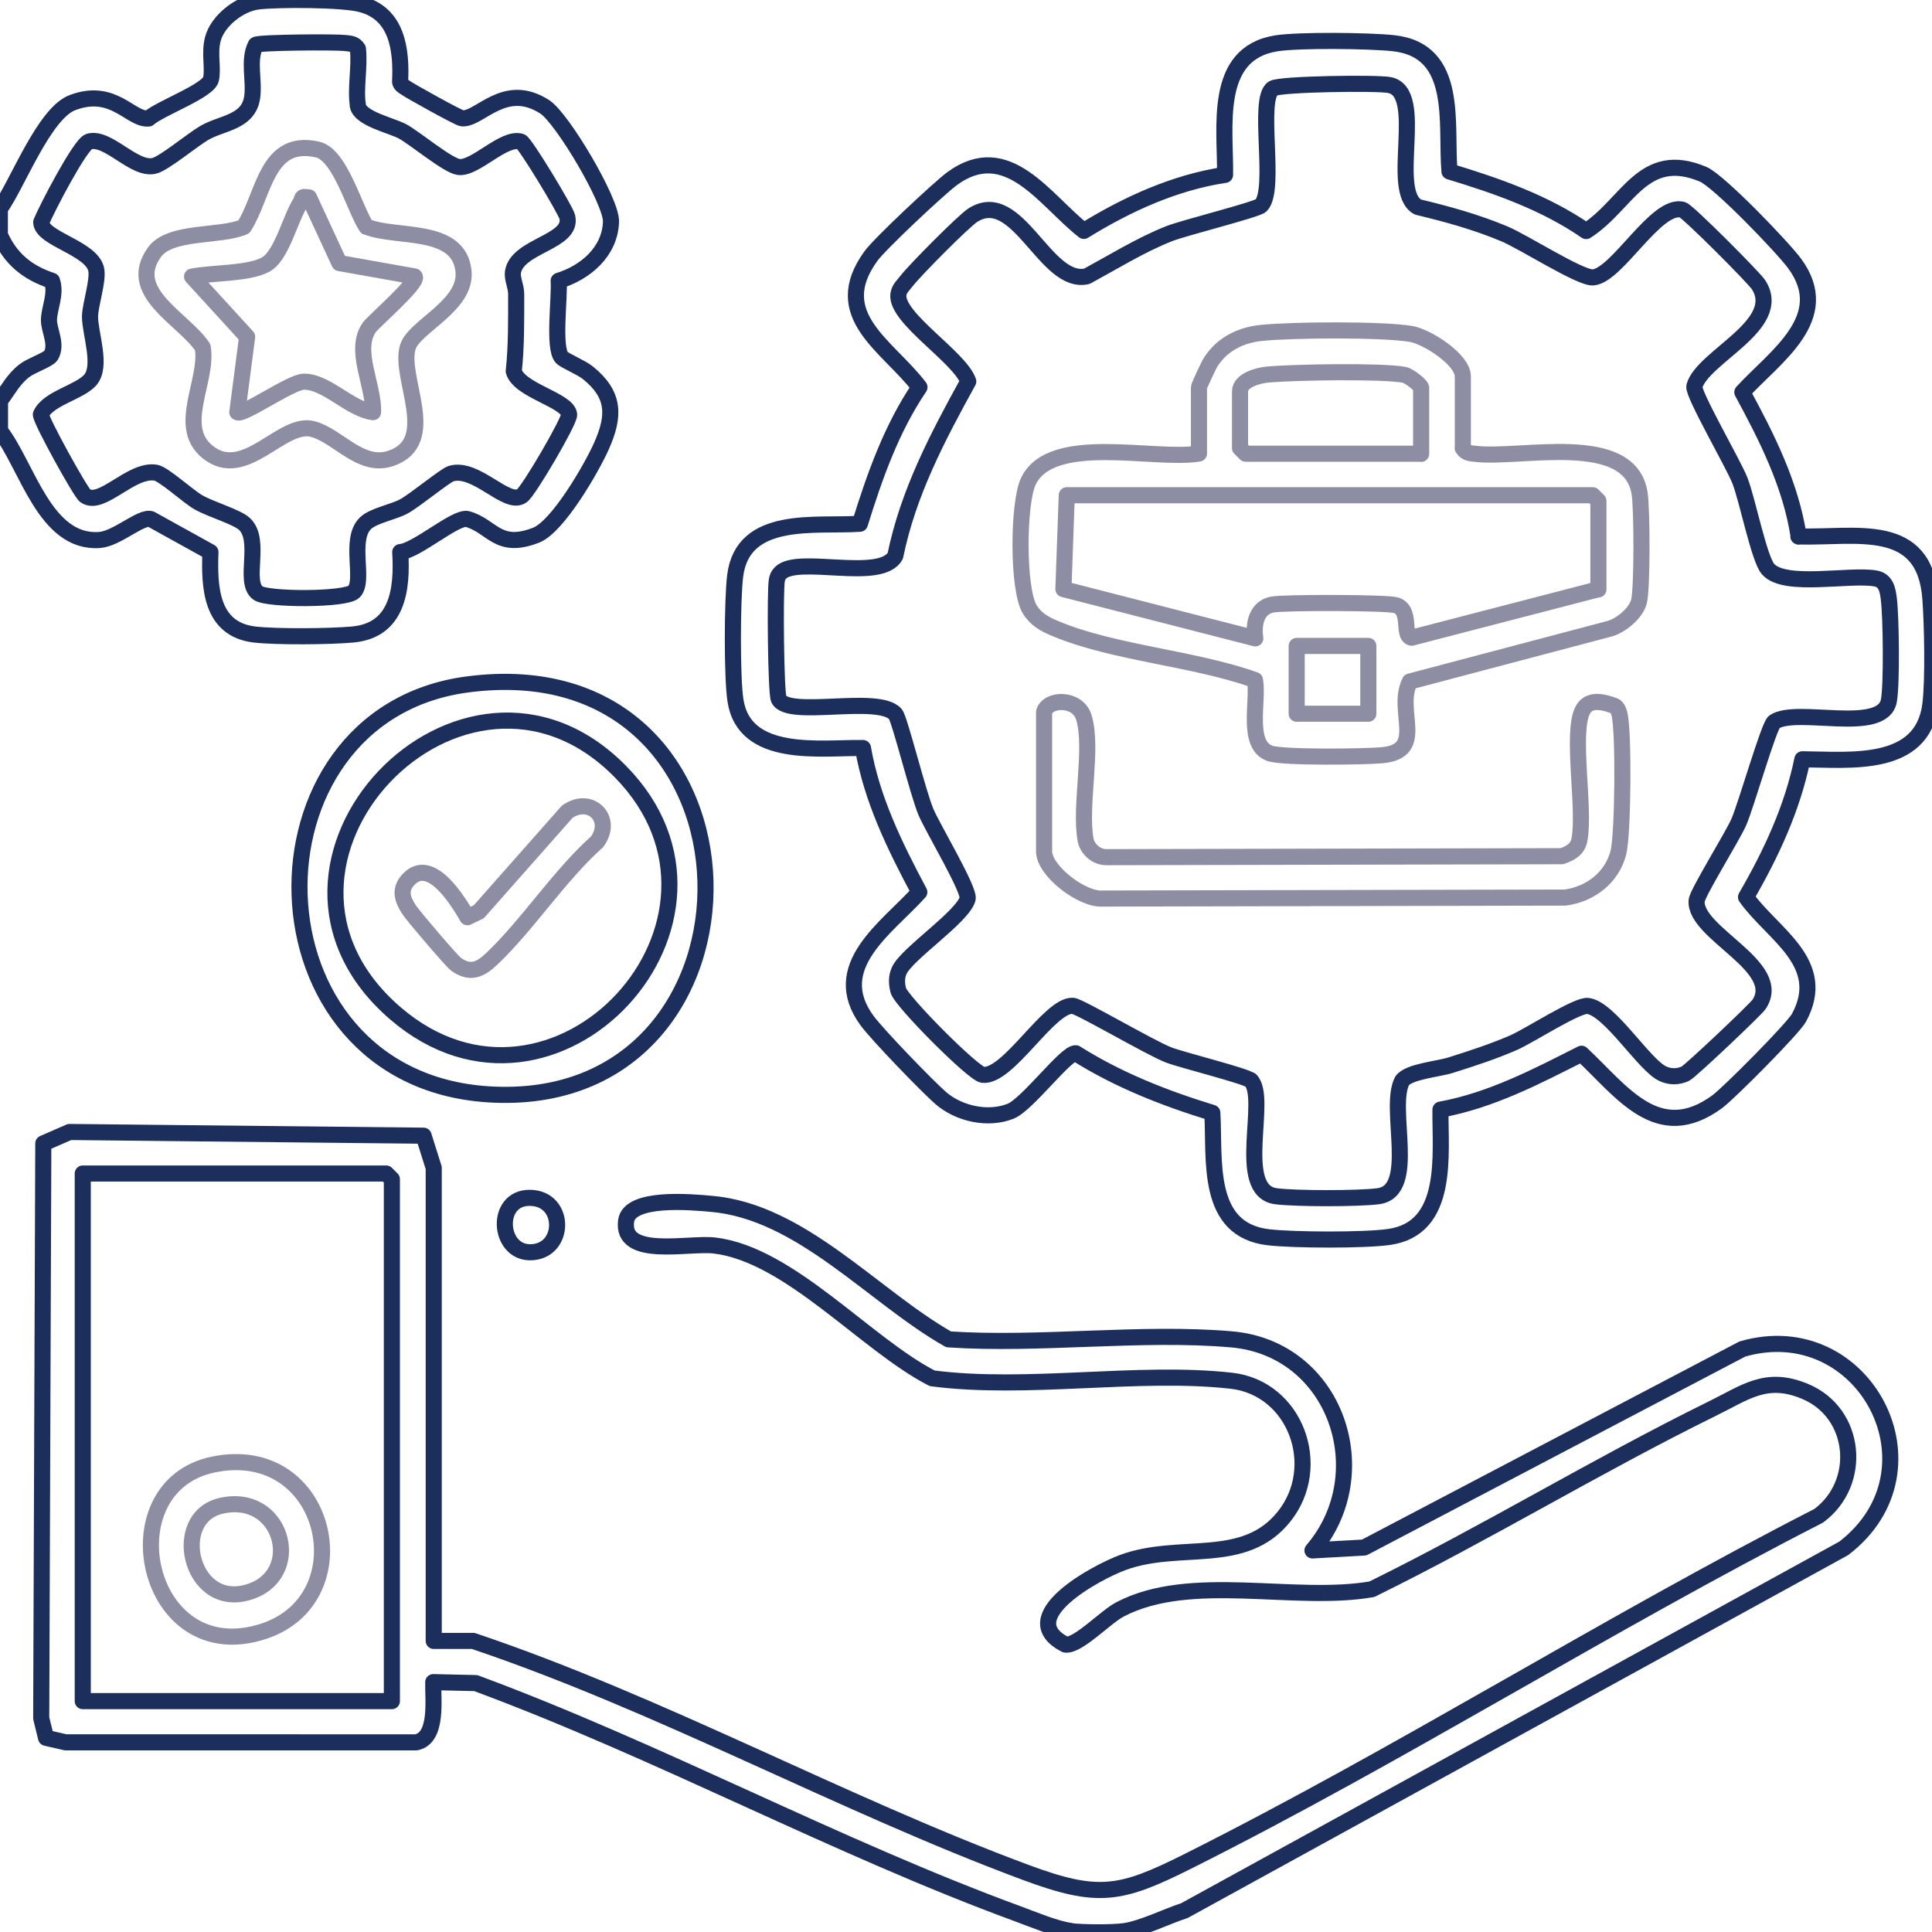<?xml version="1.0" encoding="UTF-8"?>
<svg id="Layer_1" xmlns="http://www.w3.org/2000/svg" version="1.1" viewBox="0 0 120 120">
  <!-- Generator: Adobe Illustrator 29.6.0, SVG Export Plug-In . SVG Version: 2.1.1 Build 207)  -->
  <defs>
    <style>
      .st0 {
        stroke: #8d8ea3;
      }

      .st0, .st1 {
        fill: none;
        stroke-linejoin: round;
      }

      .st1 {
        stroke: #1c2e5b;
      }
    </style>
  </defs>
  <path class="st1" d="M66.49,119.93c-.89-.11-2.38-.73-3.27-1.06-11.29-4.14-22.34-10.14-33.67-14.33l-2.64-.06c-.03,1.03.31,3.47-1.06,3.74H4.08s-1.22-.28-1.22-.28l-.3-1.22.13-35.7,1.63-.71,21.99.23.63,2v29.38s2.45,0,2.45,0c11.65,3.92,22.82,10.11,34.32,14.38,4.5,1.67,5.88,1.41,10.07-.69,13.28-6.66,25.95-14.69,39.18-21.46,2.75-2.03,2.37-6.39-.85-7.73-2.42-1.01-3.7.07-5.79,1.09-7.13,3.51-13.97,7.69-21.11,11.2-4.82.84-11.23-1.04-15.62,1.24-.95.49-2.61,2.29-3.41,2.2-3.31-1.68,1.9-4.49,3.56-5.1,3.55-1.31,7.53.27,10.02-2.86,2.49-3.12.7-7.98-3.28-8.43-5.82-.65-12.68.62-18.58-.15-4.13-2.12-8.86-7.7-13.53-8.25-1.61-.19-5.81.83-5.48-1.53.21-1.52,4.04-1.17,5.27-1.06,5.61.47,10.08,5.77,14.76,8.42,5.68.38,11.96-.49,17.57,0,6.5.56,9.12,8.34,5.03,13.11l3.21-.18,23.49-12.33c7.56-2.19,12.68,7.48,6.3,12.38l-40.95,22.5c-1.09.35-2.67,1.14-3.76,1.28-.75.1-2.52.09-3.28,0ZM24.34,105.65v-32.41l-.35-.35H5.14v32.77h19.2Z"/>
  <path class="st1" d="M-.01,12.97c1.11-1.56,2.75-5.94,4.52-6.6,2.56-.96,3.6,1.1,4.72.99.74-.65,3.74-1.72,3.88-2.46s-.12-1.58.11-2.47c.29-1.13,1.65-2.2,2.81-2.34,1.27-.15,5.23-.14,6.4.17,2.25.59,2.52,2.83,2.42,4.83.04.19.2.26.34.36.21.16,3.31,1.89,3.51,1.9,1.1.09,2.64-2.33,5.14-.71,1.08.7,4.15,5.86,4.11,7.13-.06,1.87-1.59,3.16-3.25,3.67.08,1-.35,4.16.19,4.76.18.2,1.21.62,1.62.95,1.69,1.36,1.68,2.68.85,4.55-.62,1.39-2.71,5.01-4.06,5.54-2.39.93-2.71-.56-4.26-1-.71-.2-3.15,1.97-4.18,2.05.14,2.31-.15,4.86-2.95,5.12-1.44.13-4.7.16-6.11,0-2.71-.33-2.81-2.93-2.73-5.12l-3.7-2.05c-.63-.18-2.1,1.22-3.19,1.3-3.41.24-4.49-4.63-6.18-6.78v-1.87c.5-.66.83-1.34,1.52-1.87.41-.32,1.48-.68,1.64-.93.42-.7-.13-1.57-.12-2.23.02-.74.47-1.6.19-2.42-1.54-.51-2.58-1.36-3.24-2.85v-1.64ZM22.23,6.54c-.17-1.03.13-2.43,0-3.51-.21-.33-.47-.32-.81-.36-.62-.07-5.3-.04-5.53.11-.5.95-.07,2.22-.23,3.28-.24,1.55-1.87,1.56-2.96,2.19-.77.45-2.52,1.91-3.12,2.05-1.25.3-2.86-1.84-4.05-1.51-.54.15-2.63,4.18-2.97,5.01.02,1.03,3.09,1.59,3.41,2.91.16.68-.37,2.21-.38,2.95,0,1.07.78,3.1,0,3.96-.71.77-2.6,1.12-3.05,2.12-.03.34,2.47,4.86,2.75,5.05,1.03.71,2.85-1.69,4.39-1.43.5.09,1.97,1.45,2.63,1.83.77.45,2.38.9,2.87,1.35,1.1,1.02-.1,3.63.85,4.3.59.42,5.45.43,5.96-.09.68-.69-.32-3.21.69-4.23.49-.5,1.75-.7,2.43-1.08s2.53-1.9,2.9-2.02c1.56-.47,3.46,2.02,4.4,1.38.42-.28,2.97-4.64,2.94-5.05-.08-.9-3.11-1.49-3.44-2.69.17-1.6.15-3.2.15-4.81,0-.46-.26-.94-.2-1.35.25-1.66,3.77-1.85,3.37-3.44-.11-.44-2.61-4.57-2.87-4.66-1.06-.34-2.86,1.72-3.88,1.57-.68-.1-2.62-1.72-3.44-2.19-.69-.39-2.68-.79-2.82-1.63Z"/>
  <path class="st1" d="M111.7,33.32c3.58.1,7.84-1.01,8.2,3.86.12,1.64.19,5,0,6.57-.49,3.98-5.02,3.43-7.95,3.41-.62,3.04-1.95,5.89-3.5,8.56,1.62,2.3,5.14,4.07,3.29,7.49-.36.67-4.36,4.69-5.08,5.22-3.69,2.7-5.93-.65-8.43-2.98-2.8,1.42-5.63,2.9-8.76,3.47-.03,2.77.59,7.38-3.2,7.91-1.54.22-5.9.2-7.47.02-3.96-.45-3.33-4.84-3.5-7.73-2.97-.91-5.85-2.04-8.48-3.7-.6-.06-3.01,3.19-4.05,3.6-1.4.56-3.21.16-4.34-.82-.88-.77-3.91-3.91-4.57-4.8-2.48-3.37,1.24-5.77,3.24-7.99-1.51-2.83-2.95-5.76-3.5-8.95-2.61-.04-7.36.7-7.92-2.96-.22-1.44-.2-6.23-.02-7.71.46-3.85,5.01-3.07,7.75-3.26.92-2.96,1.96-5.91,3.7-8.48-1.95-2.57-5.7-4.46-3.01-8.15.55-.76,4.22-4.2,5.03-4.8,3.45-2.53,5.78,1.36,8.19,3.24,2.67-1.65,5.64-3.01,8.77-3.48.05-2.9-.79-7.54,3.19-8.17,1.42-.22,5.75-.17,7.25-.01,4.13.44,3.25,5.01,3.5,7.97,2.97.9,5.92,1.93,8.49,3.7,2.58-1.65,3.51-5.1,7.26-3.53.98.41,4.95,4.54,5.69,5.55,2.48,3.37-1.23,5.78-3.25,7.99,1.53,2.82,3.01,5.75,3.5,8.97ZM77.68,67.09c1.12,1.13-1,6.87,1.57,7.21,1.2.16,5.14.16,6.35,0,2.48-.32.59-5.47,1.49-7.17.41-.58,2.22-.72,3.01-.97,1.33-.42,2.69-.86,3.96-1.42.96-.43,3.91-2.34,4.56-2.26,1.36.16,3.5,3.68,4.66,4.21.45.21.94.21,1.4,0,.29-.13,4.36-3.98,4.58-4.31,1.57-2.36-4.02-4.4-3.88-6.43.03-.47,2.2-3.94,2.62-4.89.46-1.05,1.87-6,2.2-6.22,1.37-.94,6.72.79,7.12-1.31.19-.99.14-5.21,0-6.32-.07-.57-.17-1.16-.82-1.28-1.62-.29-5.64.6-6.68-.58-.56-.63-1.28-4.3-1.75-5.5-.4-1.03-2.95-5.41-2.83-5.86.51-1.84,5.58-3.8,3.99-6.3-.28-.44-4.4-4.57-4.72-4.66-1.63-.45-4.07,4.1-5.57,4.2-.8.05-4.31-2.21-5.51-2.71-1.75-.73-3.52-1.22-5.36-1.66-1.84-.99.53-7.14-1.78-7.58-.77-.15-6.77-.07-7.22.21-1.01.64.23,6.27-.74,7.27-.25.26-4.77,1.38-5.73,1.76-1.74.69-3.45,1.75-5.09,2.64-2.58.59-4.29-5.56-7.08-3.8-.58.37-3.63,3.45-4.11,4.08-.2.26-.48.5-.52.86-.16,1.46,3.84,3.9,4.34,5.39-1.9,3.45-3.73,6.91-4.53,10.83-.89,1.65-6.05-.03-7.13,1.06-.15.16-.19.26-.23.47-.12.66-.06,7.01.12,7.37.59,1.21,6.22-.28,7.25.94.26.31,1.41,4.94,1.89,6.07.41.98,2.74,4.86,2.59,5.4-.31,1.12-3.75,3.39-4.24,4.44-.19.41-.17.8-.07,1.23.15.66,4.66,5.19,5.25,5.26,1.58.17,4.13-4.35,5.59-4.29.41.02,4.82,2.62,5.97,3.06.88.33,4.82,1.31,5.09,1.58Z"/>
  <path class="st1" d="M28.97,42.52c19.44-2.63,19.7,26.63,1.35,25.45-15.23-.98-15.55-23.52-1.35-25.45ZM38.54,47.93c-9.74-9.92-24.75,5.76-13.97,15.02,9.88,8.48,23.03-5.79,13.97-15.02Z"/>
  <path class="st1" d="M32.89,74.4c2.32,0,2.25,3.42,0,3.38-1.95-.04-2.14-3.38,0-3.38Z"/>
  <path class="st0" d="M13.27,90.96c7.12-1.45,9.28,8.33,3.11,10.36-7.37,2.42-9.75-9.01-3.11-10.36ZM13.73,93.53c-3.29.76-1.83,6.76,1.99,5.26,3.13-1.23,1.75-6.12-1.99-5.26Z"/>
  <path class="st0" d="M22.76,14.08c1.87.76,5.75-.02,6.03,2.77.21,2.15-3.07,3.42-3.46,4.71-.58,1.9,1.99,5.87-1.05,6.91-1.88.64-3.27-1.4-4.85-1.82-1.93-.52-4.23,3.31-6.55,1.41-1.94-1.58.07-4.44-.29-6.49-1.18-1.78-4.8-3.39-3-5.9.98-1.37,4.09-.94,5.56-1.58,1.27-1.99,1.38-5.53,4.58-4.8,1.4.32,2.27,3.64,3.03,4.8ZM19.19,12.27c-.55-.12-.37.07-.52.3-.67,1.04-1.17,3.35-2.2,3.88-1.1.57-3.28.48-4.54.73l3.42,3.74-.61,4.68c.25.28,3.28-1.85,4.1-1.89,1.39-.06,2.88,1.7,4.33,1.89.06-1.67-1.23-3.86-.23-5.27.26-.37,3.15-2.86,2.81-3.16l-4.67-.83-1.89-4.08Z"/>
  <path class="st0" d="M90.85,27.83c.21.33.47.32.81.36,2.82.33,9.58-1.42,10.18,2.46.15.95.17,5.89-.04,6.71-.18.72-1.11,1.49-1.82,1.69l-12.41,3.28c-.92,1.81,1.07,4.33-1.74,4.58-1.13.1-6.09.16-6.93-.11-1.53-.5-.71-3.3-.95-4.56-3.76-1.35-8.78-1.68-12.38-3.19-.66-.27-1.22-.57-1.61-1.2-.77-1.26-.73-6.64-.08-7.97,1.45-2.98,7.84-1.25,10.59-1.71v-4.1c0-.1.61-1.4.74-1.6.71-1.09,1.84-1.66,3.12-1.79,1.9-.2,7.51-.24,9.31.06,1,.17,3.22,1.59,3.22,2.64v4.45ZM88.27,28.19v-4.1c0-.15-.75-.76-1.06-.81-1.38-.26-6.86-.16-8.44-.02-.58.05-1.75.34-1.75,1.06v3.51l.35.35h10.89ZM99.28,36.61v-5.5l-.35-.35h-32.67l-.21,5.83,11.92,3.06c-.13-.87.06-1.91,1.06-2.1.73-.14,7.1-.13,7.67.04,1.01.3.36,1.91.98,2.02l11.6-3.01ZM84.99,40.12h-4.45v4.21h4.45v-4.21Z"/>
  <path class="st0" d="M64.85,44.22c.23-.84,2.09-.91,2.47.34.59,1.92-.28,5.54.11,7.61.11.58.68,1.07,1.27,1.07l28.3-.06c.53-.17.99-.43,1.1-1.01.37-1.91-.51-6.55.18-8.01.38-.82,1.32-.57,2.01-.31.17.1.24.28.29.47.29,1.06.23,7.52-.06,8.64-.4,1.56-1.75,2.58-3.3,2.79l-28.74.06c-1.27.09-3.63-1.72-3.63-2.93v-8.66Z"/>
  <path class="st0" d="M29.03,56.97l.71-.34,5.49-6.21c1.43-1.01,2.9.42,1.86,1.86-2.36,2.11-4.29,5.13-6.54,7.27-.73.69-1.34.97-2.23.34-.26-.19-2.68-3.02-2.92-3.4-.42-.65-.61-1.25-.02-1.87,1.37-1.45,3.07,1.34,3.65,2.35Z"/>
</svg>